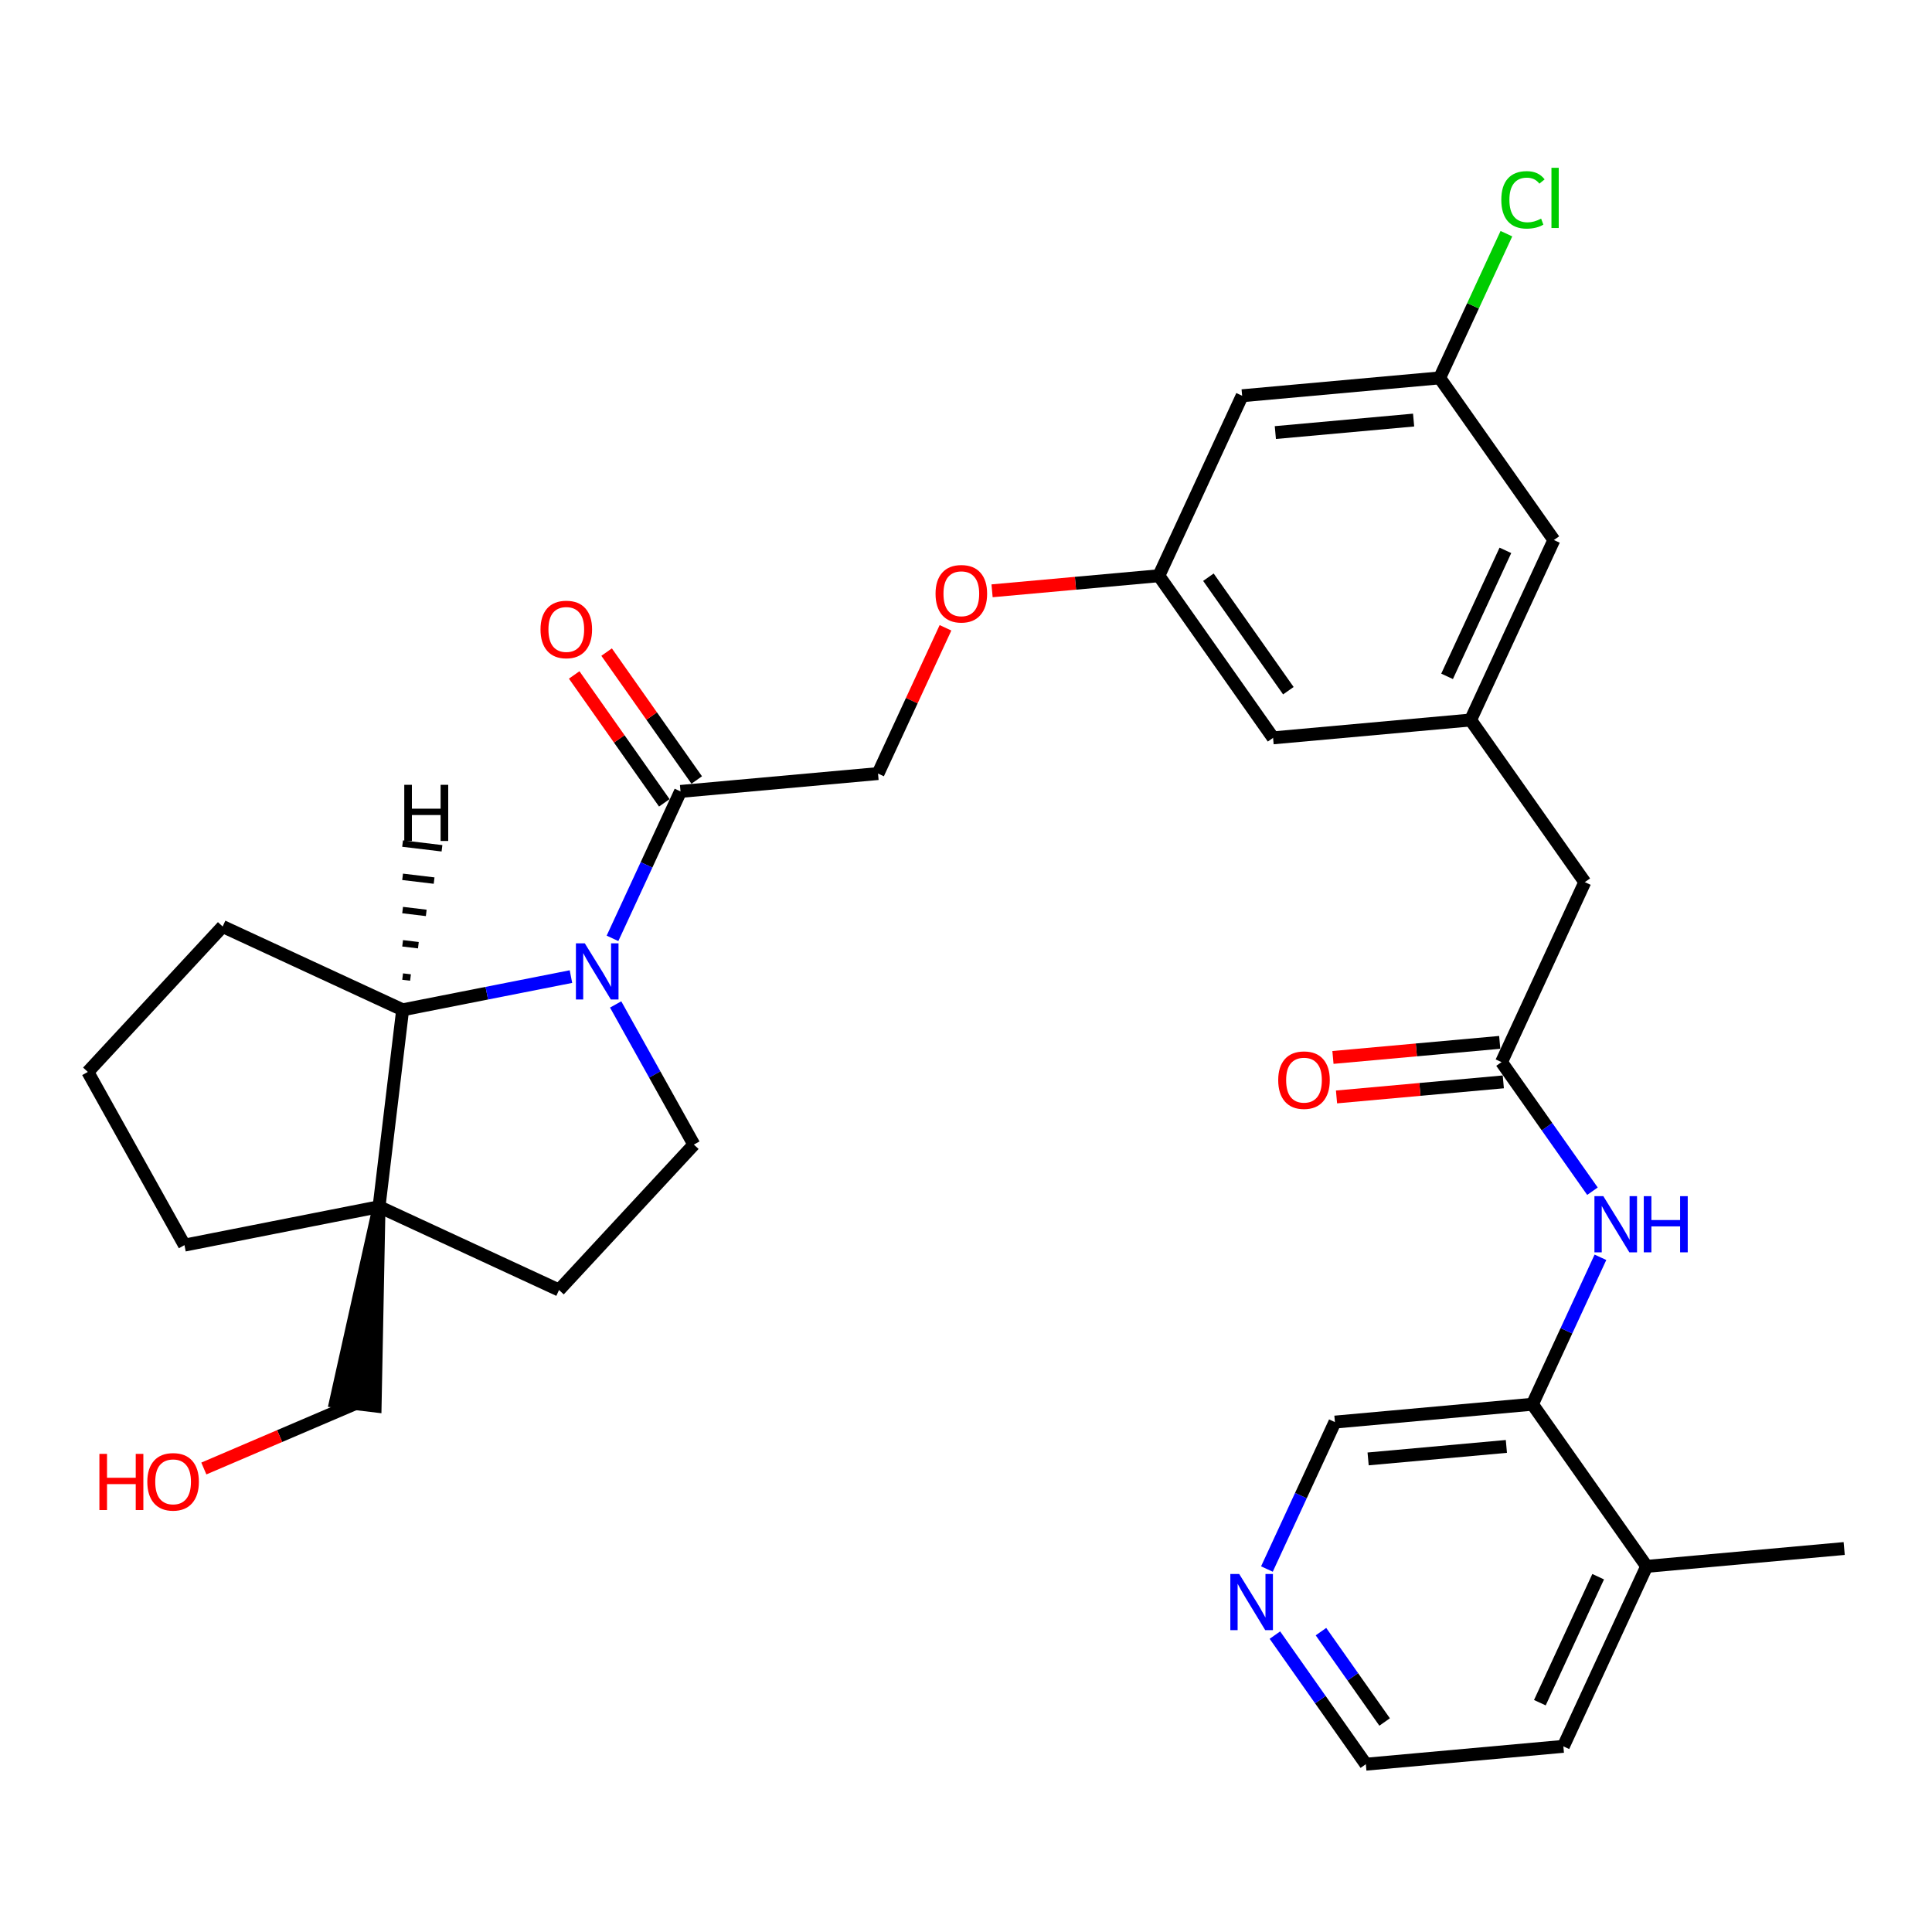 <?xml version='1.0' encoding='iso-8859-1'?>
<svg version='1.1' baseProfile='full'
              xmlns='http://www.w3.org/2000/svg'
                      xmlns:rdkit='http://www.rdkit.org/xml'
                      xmlns:xlink='http://www.w3.org/1999/xlink'
                  xml:space='preserve'
width='300px' height='300px' viewBox='0 0 300 300'>
<!-- END OF HEADER -->
<rect style='opacity:1.0;fill:#FFFFFF;stroke:none' width='300' height='300' x='0' y='0'> </rect>
<rect style='opacity:1.0;fill:#FFFFFF;stroke:none' width='300' height='300' x='0' y='0'> </rect>
<path class='bond-0 atom-0 atom-1' d='M 286.364,240.452 L 255.693,243.224' style='fill:none;fill-rule:evenodd;stroke:#000000;stroke-width:2.0px;stroke-linecap:butt;stroke-linejoin:miter;stroke-opacity:1' />
<path class='bond-1 atom-1 atom-2' d='M 255.693,243.224 L 242.758,271.172' style='fill:none;fill-rule:evenodd;stroke:#000000;stroke-width:2.0px;stroke-linecap:butt;stroke-linejoin:miter;stroke-opacity:1' />
<path class='bond-1 atom-1 atom-2' d='M 248.163,244.829 L 239.109,264.393' style='fill:none;fill-rule:evenodd;stroke:#000000;stroke-width:2.0px;stroke-linecap:butt;stroke-linejoin:miter;stroke-opacity:1' />
<path class='bond-31 atom-6 atom-1' d='M 237.956,218.049 L 255.693,243.224' style='fill:none;fill-rule:evenodd;stroke:#000000;stroke-width:2.0px;stroke-linecap:butt;stroke-linejoin:miter;stroke-opacity:1' />
<path class='bond-2 atom-2 atom-3' d='M 242.758,271.172 L 212.088,273.944' style='fill:none;fill-rule:evenodd;stroke:#000000;stroke-width:2.0px;stroke-linecap:butt;stroke-linejoin:miter;stroke-opacity:1' />
<path class='bond-3 atom-3 atom-4' d='M 212.088,273.944 L 205.027,263.922' style='fill:none;fill-rule:evenodd;stroke:#000000;stroke-width:2.0px;stroke-linecap:butt;stroke-linejoin:miter;stroke-opacity:1' />
<path class='bond-3 atom-3 atom-4' d='M 205.027,263.922 L 197.966,253.899' style='fill:none;fill-rule:evenodd;stroke:#0000FF;stroke-width:2.0px;stroke-linecap:butt;stroke-linejoin:miter;stroke-opacity:1' />
<path class='bond-3 atom-3 atom-4' d='M 215.004,267.39 L 210.062,260.375' style='fill:none;fill-rule:evenodd;stroke:#000000;stroke-width:2.0px;stroke-linecap:butt;stroke-linejoin:miter;stroke-opacity:1' />
<path class='bond-3 atom-3 atom-4' d='M 210.062,260.375 L 205.119,253.359' style='fill:none;fill-rule:evenodd;stroke:#0000FF;stroke-width:2.0px;stroke-linecap:butt;stroke-linejoin:miter;stroke-opacity:1' />
<path class='bond-4 atom-4 atom-5' d='M 196.726,243.638 L 202.006,232.23' style='fill:none;fill-rule:evenodd;stroke:#0000FF;stroke-width:2.0px;stroke-linecap:butt;stroke-linejoin:miter;stroke-opacity:1' />
<path class='bond-4 atom-4 atom-5' d='M 202.006,232.23 L 207.286,220.821' style='fill:none;fill-rule:evenodd;stroke:#000000;stroke-width:2.0px;stroke-linecap:butt;stroke-linejoin:miter;stroke-opacity:1' />
<path class='bond-5 atom-5 atom-6' d='M 207.286,220.821 L 237.956,218.049' style='fill:none;fill-rule:evenodd;stroke:#000000;stroke-width:2.0px;stroke-linecap:butt;stroke-linejoin:miter;stroke-opacity:1' />
<path class='bond-5 atom-5 atom-6' d='M 212.441,226.539 L 233.91,224.599' style='fill:none;fill-rule:evenodd;stroke:#000000;stroke-width:2.0px;stroke-linecap:butt;stroke-linejoin:miter;stroke-opacity:1' />
<path class='bond-6 atom-6 atom-7' d='M 237.956,218.049 L 243.236,206.64' style='fill:none;fill-rule:evenodd;stroke:#000000;stroke-width:2.0px;stroke-linecap:butt;stroke-linejoin:miter;stroke-opacity:1' />
<path class='bond-6 atom-6 atom-7' d='M 243.236,206.64 L 248.516,195.231' style='fill:none;fill-rule:evenodd;stroke:#0000FF;stroke-width:2.0px;stroke-linecap:butt;stroke-linejoin:miter;stroke-opacity:1' />
<path class='bond-7 atom-7 atom-8' d='M 247.276,184.97 L 240.216,174.948' style='fill:none;fill-rule:evenodd;stroke:#0000FF;stroke-width:2.0px;stroke-linecap:butt;stroke-linejoin:miter;stroke-opacity:1' />
<path class='bond-7 atom-7 atom-8' d='M 240.216,174.948 L 233.155,164.925' style='fill:none;fill-rule:evenodd;stroke:#000000;stroke-width:2.0px;stroke-linecap:butt;stroke-linejoin:miter;stroke-opacity:1' />
<path class='bond-8 atom-8 atom-9' d='M 232.877,161.858 L 219.929,163.029' style='fill:none;fill-rule:evenodd;stroke:#000000;stroke-width:2.0px;stroke-linecap:butt;stroke-linejoin:miter;stroke-opacity:1' />
<path class='bond-8 atom-8 atom-9' d='M 219.929,163.029 L 206.98,164.199' style='fill:none;fill-rule:evenodd;stroke:#FF0000;stroke-width:2.0px;stroke-linecap:butt;stroke-linejoin:miter;stroke-opacity:1' />
<path class='bond-8 atom-8 atom-9' d='M 233.432,167.992 L 220.483,169.163' style='fill:none;fill-rule:evenodd;stroke:#000000;stroke-width:2.0px;stroke-linecap:butt;stroke-linejoin:miter;stroke-opacity:1' />
<path class='bond-8 atom-8 atom-9' d='M 220.483,169.163 L 207.534,170.333' style='fill:none;fill-rule:evenodd;stroke:#FF0000;stroke-width:2.0px;stroke-linecap:butt;stroke-linejoin:miter;stroke-opacity:1' />
<path class='bond-9 atom-8 atom-10' d='M 233.155,164.925 L 246.089,136.977' style='fill:none;fill-rule:evenodd;stroke:#000000;stroke-width:2.0px;stroke-linecap:butt;stroke-linejoin:miter;stroke-opacity:1' />
<path class='bond-10 atom-10 atom-11' d='M 246.089,136.977 L 228.353,111.802' style='fill:none;fill-rule:evenodd;stroke:#000000;stroke-width:2.0px;stroke-linecap:butt;stroke-linejoin:miter;stroke-opacity:1' />
<path class='bond-11 atom-11 atom-12' d='M 228.353,111.802 L 241.287,83.854' style='fill:none;fill-rule:evenodd;stroke:#000000;stroke-width:2.0px;stroke-linecap:butt;stroke-linejoin:miter;stroke-opacity:1' />
<path class='bond-11 atom-11 atom-12' d='M 224.703,105.023 L 233.757,85.459' style='fill:none;fill-rule:evenodd;stroke:#000000;stroke-width:2.0px;stroke-linecap:butt;stroke-linejoin:miter;stroke-opacity:1' />
<path class='bond-32 atom-31 atom-11' d='M 197.682,114.574 L 228.353,111.802' style='fill:none;fill-rule:evenodd;stroke:#000000;stroke-width:2.0px;stroke-linecap:butt;stroke-linejoin:miter;stroke-opacity:1' />
<path class='bond-12 atom-12 atom-13' d='M 241.287,83.854 L 223.551,58.678' style='fill:none;fill-rule:evenodd;stroke:#000000;stroke-width:2.0px;stroke-linecap:butt;stroke-linejoin:miter;stroke-opacity:1' />
<path class='bond-13 atom-13 atom-14' d='M 223.551,58.678 L 228.733,47.482' style='fill:none;fill-rule:evenodd;stroke:#000000;stroke-width:2.0px;stroke-linecap:butt;stroke-linejoin:miter;stroke-opacity:1' />
<path class='bond-13 atom-13 atom-14' d='M 228.733,47.482 L 233.914,36.286' style='fill:none;fill-rule:evenodd;stroke:#00CC00;stroke-width:2.0px;stroke-linecap:butt;stroke-linejoin:miter;stroke-opacity:1' />
<path class='bond-14 atom-13 atom-15' d='M 223.551,58.678 L 192.88,61.451' style='fill:none;fill-rule:evenodd;stroke:#000000;stroke-width:2.0px;stroke-linecap:butt;stroke-linejoin:miter;stroke-opacity:1' />
<path class='bond-14 atom-13 atom-15' d='M 219.505,65.228 L 198.035,67.169' style='fill:none;fill-rule:evenodd;stroke:#000000;stroke-width:2.0px;stroke-linecap:butt;stroke-linejoin:miter;stroke-opacity:1' />
<path class='bond-15 atom-15 atom-16' d='M 192.88,61.451 L 179.946,89.399' style='fill:none;fill-rule:evenodd;stroke:#000000;stroke-width:2.0px;stroke-linecap:butt;stroke-linejoin:miter;stroke-opacity:1' />
<path class='bond-16 atom-16 atom-17' d='M 179.946,89.399 L 166.997,90.569' style='fill:none;fill-rule:evenodd;stroke:#000000;stroke-width:2.0px;stroke-linecap:butt;stroke-linejoin:miter;stroke-opacity:1' />
<path class='bond-16 atom-16 atom-17' d='M 166.997,90.569 L 154.048,91.74' style='fill:none;fill-rule:evenodd;stroke:#FF0000;stroke-width:2.0px;stroke-linecap:butt;stroke-linejoin:miter;stroke-opacity:1' />
<path class='bond-30 atom-16 atom-31' d='M 179.946,89.399 L 197.682,114.574' style='fill:none;fill-rule:evenodd;stroke:#000000;stroke-width:2.0px;stroke-linecap:butt;stroke-linejoin:miter;stroke-opacity:1' />
<path class='bond-30 atom-16 atom-31' d='M 187.641,89.628 L 200.057,107.251' style='fill:none;fill-rule:evenodd;stroke:#000000;stroke-width:2.0px;stroke-linecap:butt;stroke-linejoin:miter;stroke-opacity:1' />
<path class='bond-17 atom-17 atom-18' d='M 146.815,97.486 L 141.578,108.803' style='fill:none;fill-rule:evenodd;stroke:#FF0000;stroke-width:2.0px;stroke-linecap:butt;stroke-linejoin:miter;stroke-opacity:1' />
<path class='bond-17 atom-17 atom-18' d='M 141.578,108.803 L 136.34,120.119' style='fill:none;fill-rule:evenodd;stroke:#000000;stroke-width:2.0px;stroke-linecap:butt;stroke-linejoin:miter;stroke-opacity:1' />
<path class='bond-18 atom-18 atom-19' d='M 136.34,120.119 L 105.67,122.891' style='fill:none;fill-rule:evenodd;stroke:#000000;stroke-width:2.0px;stroke-linecap:butt;stroke-linejoin:miter;stroke-opacity:1' />
<path class='bond-19 atom-19 atom-20' d='M 108.187,121.118 L 101.191,111.187' style='fill:none;fill-rule:evenodd;stroke:#000000;stroke-width:2.0px;stroke-linecap:butt;stroke-linejoin:miter;stroke-opacity:1' />
<path class='bond-19 atom-19 atom-20' d='M 101.191,111.187 L 94.195,101.257' style='fill:none;fill-rule:evenodd;stroke:#FF0000;stroke-width:2.0px;stroke-linecap:butt;stroke-linejoin:miter;stroke-opacity:1' />
<path class='bond-19 atom-19 atom-20' d='M 103.152,124.665 L 96.156,114.735' style='fill:none;fill-rule:evenodd;stroke:#000000;stroke-width:2.0px;stroke-linecap:butt;stroke-linejoin:miter;stroke-opacity:1' />
<path class='bond-19 atom-19 atom-20' d='M 96.156,114.735 L 89.16,104.805' style='fill:none;fill-rule:evenodd;stroke:#FF0000;stroke-width:2.0px;stroke-linecap:butt;stroke-linejoin:miter;stroke-opacity:1' />
<path class='bond-20 atom-19 atom-21' d='M 105.67,122.891 L 100.39,134.3' style='fill:none;fill-rule:evenodd;stroke:#000000;stroke-width:2.0px;stroke-linecap:butt;stroke-linejoin:miter;stroke-opacity:1' />
<path class='bond-20 atom-19 atom-21' d='M 100.39,134.3 L 95.109,145.708' style='fill:none;fill-rule:evenodd;stroke:#0000FF;stroke-width:2.0px;stroke-linecap:butt;stroke-linejoin:miter;stroke-opacity:1' />
<path class='bond-21 atom-21 atom-22' d='M 95.598,155.97 L 101.67,166.85' style='fill:none;fill-rule:evenodd;stroke:#0000FF;stroke-width:2.0px;stroke-linecap:butt;stroke-linejoin:miter;stroke-opacity:1' />
<path class='bond-21 atom-21 atom-22' d='M 101.67,166.85 L 107.743,177.731' style='fill:none;fill-rule:evenodd;stroke:#000000;stroke-width:2.0px;stroke-linecap:butt;stroke-linejoin:miter;stroke-opacity:1' />
<path class='bond-33 atom-30 atom-21' d='M 62.522,156.802 L 75.59,154.223' style='fill:none;fill-rule:evenodd;stroke:#000000;stroke-width:2.0px;stroke-linecap:butt;stroke-linejoin:miter;stroke-opacity:1' />
<path class='bond-33 atom-30 atom-21' d='M 75.59,154.223 L 88.658,151.644' style='fill:none;fill-rule:evenodd;stroke:#0000FF;stroke-width:2.0px;stroke-linecap:butt;stroke-linejoin:miter;stroke-opacity:1' />
<path class='bond-22 atom-22 atom-23' d='M 107.743,177.731 L 86.805,200.314' style='fill:none;fill-rule:evenodd;stroke:#000000;stroke-width:2.0px;stroke-linecap:butt;stroke-linejoin:miter;stroke-opacity:1' />
<path class='bond-23 atom-23 atom-24' d='M 86.805,200.314 L 58.857,187.379' style='fill:none;fill-rule:evenodd;stroke:#000000;stroke-width:2.0px;stroke-linecap:butt;stroke-linejoin:miter;stroke-opacity:1' />
<path class='bond-24 atom-24 atom-25' d='M 58.857,187.379 L 52.134,217.59 L 58.25,218.323 Z' style='fill:#000000;fill-rule:evenodd;fill-opacity:1;stroke:#000000;stroke-width:2.0px;stroke-linecap:butt;stroke-linejoin:miter;stroke-opacity:1;' />
<path class='bond-26 atom-24 atom-27' d='M 58.857,187.379 L 28.644,193.342' style='fill:none;fill-rule:evenodd;stroke:#000000;stroke-width:2.0px;stroke-linecap:butt;stroke-linejoin:miter;stroke-opacity:1' />
<path class='bond-34 atom-30 atom-24' d='M 62.522,156.802 L 58.857,187.379' style='fill:none;fill-rule:evenodd;stroke:#000000;stroke-width:2.0px;stroke-linecap:butt;stroke-linejoin:miter;stroke-opacity:1' />
<path class='bond-25 atom-25 atom-26' d='M 55.192,217.956 L 43.422,222.992' style='fill:none;fill-rule:evenodd;stroke:#000000;stroke-width:2.0px;stroke-linecap:butt;stroke-linejoin:miter;stroke-opacity:1' />
<path class='bond-25 atom-25 atom-26' d='M 43.422,222.992 L 31.652,228.028' style='fill:none;fill-rule:evenodd;stroke:#FF0000;stroke-width:2.0px;stroke-linecap:butt;stroke-linejoin:miter;stroke-opacity:1' />
<path class='bond-27 atom-27 atom-28' d='M 28.644,193.342 L 13.636,166.451' style='fill:none;fill-rule:evenodd;stroke:#000000;stroke-width:2.0px;stroke-linecap:butt;stroke-linejoin:miter;stroke-opacity:1' />
<path class='bond-28 atom-28 atom-29' d='M 13.636,166.451 L 34.574,143.868' style='fill:none;fill-rule:evenodd;stroke:#000000;stroke-width:2.0px;stroke-linecap:butt;stroke-linejoin:miter;stroke-opacity:1' />
<path class='bond-29 atom-29 atom-30' d='M 34.574,143.868 L 62.522,156.802' style='fill:none;fill-rule:evenodd;stroke:#000000;stroke-width:2.0px;stroke-linecap:butt;stroke-linejoin:miter;stroke-opacity:1' />
<path class='bond-35 atom-30 atom-32' d='M 63.744,151.786 L 62.52,151.64' style='fill:none;fill-rule:evenodd;stroke:#000000;stroke-width:1.0px;stroke-linecap:butt;stroke-linejoin:miter;stroke-opacity:1' />
<path class='bond-35 atom-30 atom-32' d='M 64.965,146.77 L 62.519,146.477' style='fill:none;fill-rule:evenodd;stroke:#000000;stroke-width:1.0px;stroke-linecap:butt;stroke-linejoin:miter;stroke-opacity:1' />
<path class='bond-35 atom-30 atom-32' d='M 66.187,141.754 L 62.517,141.314' style='fill:none;fill-rule:evenodd;stroke:#000000;stroke-width:1.0px;stroke-linecap:butt;stroke-linejoin:miter;stroke-opacity:1' />
<path class='bond-35 atom-30 atom-32' d='M 67.408,136.738 L 62.516,136.152' style='fill:none;fill-rule:evenodd;stroke:#000000;stroke-width:1.0px;stroke-linecap:butt;stroke-linejoin:miter;stroke-opacity:1' />
<path class='bond-35 atom-30 atom-32' d='M 68.63,131.722 L 62.514,130.989' style='fill:none;fill-rule:evenodd;stroke:#000000;stroke-width:1.0px;stroke-linecap:butt;stroke-linejoin:miter;stroke-opacity:1' />
<path  class='atom-4' d='M 192.423 244.408
L 195.281 249.027
Q 195.565 249.483, 196.02 250.309
Q 196.476 251.134, 196.501 251.183
L 196.501 244.408
L 197.659 244.408
L 197.659 253.13
L 196.464 253.13
L 193.397 248.079
Q 193.039 247.488, 192.657 246.81
Q 192.288 246.133, 192.177 245.923
L 192.177 253.13
L 191.044 253.13
L 191.044 244.408
L 192.423 244.408
' fill='#0000FF'/>
<path  class='atom-7' d='M 248.963 185.74
L 251.821 190.359
Q 252.104 190.815, 252.56 191.64
Q 253.016 192.466, 253.041 192.515
L 253.041 185.74
L 254.198 185.74
L 254.198 194.461
L 253.004 194.461
L 249.936 189.411
Q 249.579 188.82, 249.197 188.142
Q 248.828 187.465, 248.717 187.255
L 248.717 194.461
L 247.583 194.461
L 247.583 185.74
L 248.963 185.74
' fill='#0000FF'/>
<path  class='atom-7' d='M 255.245 185.74
L 256.428 185.74
L 256.428 189.448
L 260.887 189.448
L 260.887 185.74
L 262.07 185.74
L 262.07 194.461
L 260.887 194.461
L 260.887 190.433
L 256.428 190.433
L 256.428 194.461
L 255.245 194.461
L 255.245 185.74
' fill='#0000FF'/>
<path  class='atom-9' d='M 198.48 167.722
Q 198.48 165.628, 199.515 164.458
Q 200.55 163.288, 202.484 163.288
Q 204.418 163.288, 205.453 164.458
Q 206.487 165.628, 206.487 167.722
Q 206.487 169.841, 205.44 171.048
Q 204.393 172.243, 202.484 172.243
Q 200.562 172.243, 199.515 171.048
Q 198.48 169.853, 198.48 167.722
M 202.484 171.258
Q 203.814 171.258, 204.529 170.371
Q 205.255 169.471, 205.255 167.722
Q 205.255 166.01, 204.529 165.148
Q 203.814 164.273, 202.484 164.273
Q 201.153 164.273, 200.427 165.135
Q 199.712 165.998, 199.712 167.722
Q 199.712 169.484, 200.427 170.371
Q 201.153 171.258, 202.484 171.258
' fill='#FF0000'/>
<path  class='atom-14' d='M 233.122 31.032
Q 233.122 28.864, 234.133 27.731
Q 235.155 26.585, 237.089 26.585
Q 238.887 26.585, 239.848 27.854
L 239.035 28.519
Q 238.333 27.596, 237.089 27.596
Q 235.771 27.596, 235.069 28.482
Q 234.379 29.357, 234.379 31.032
Q 234.379 32.757, 235.093 33.644
Q 235.82 34.531, 237.224 34.531
Q 238.185 34.531, 239.306 33.952
L 239.651 34.876
Q 239.195 35.171, 238.506 35.344
Q 237.816 35.516, 237.052 35.516
Q 235.155 35.516, 234.133 34.358
Q 233.122 33.2, 233.122 31.032
' fill='#00CC00'/>
<path  class='atom-14' d='M 240.908 26.056
L 242.041 26.056
L 242.041 35.405
L 240.908 35.405
L 240.908 26.056
' fill='#00CC00'/>
<path  class='atom-17' d='M 145.271 92.196
Q 145.271 90.102, 146.306 88.931
Q 147.341 87.761, 149.275 87.761
Q 151.209 87.761, 152.244 88.931
Q 153.278 90.102, 153.278 92.196
Q 153.278 94.314, 152.231 95.522
Q 151.184 96.716, 149.275 96.716
Q 147.353 96.716, 146.306 95.522
Q 145.271 94.327, 145.271 92.196
M 149.275 95.731
Q 150.605 95.731, 151.32 94.844
Q 152.046 93.945, 152.046 92.196
Q 152.046 90.483, 151.32 89.621
Q 150.605 88.746, 149.275 88.746
Q 147.944 88.746, 147.218 89.609
Q 146.503 90.471, 146.503 92.196
Q 146.503 93.957, 147.218 94.844
Q 147.944 95.731, 149.275 95.731
' fill='#FF0000'/>
<path  class='atom-20' d='M 83.93 97.74
Q 83.93 95.646, 84.965 94.476
Q 85.999 93.306, 87.933 93.306
Q 89.867 93.306, 90.902 94.476
Q 91.937 95.646, 91.937 97.74
Q 91.937 99.859, 90.89 101.066
Q 89.843 102.261, 87.933 102.261
Q 86.011 102.261, 84.965 101.066
Q 83.93 99.871, 83.93 97.74
M 87.933 101.276
Q 89.264 101.276, 89.978 100.389
Q 90.705 99.49, 90.705 97.74
Q 90.705 96.028, 89.978 95.166
Q 89.264 94.291, 87.933 94.291
Q 86.603 94.291, 85.876 95.153
Q 85.162 96.016, 85.162 97.74
Q 85.162 99.502, 85.876 100.389
Q 86.603 101.276, 87.933 101.276
' fill='#FF0000'/>
<path  class='atom-21' d='M 90.807 146.478
L 93.665 151.098
Q 93.948 151.554, 94.404 152.379
Q 94.86 153.204, 94.885 153.253
L 94.885 146.478
L 96.043 146.478
L 96.043 155.2
L 94.848 155.2
L 91.78 150.149
Q 91.423 149.558, 91.041 148.88
Q 90.672 148.203, 90.561 147.994
L 90.561 155.2
L 89.428 155.2
L 89.428 146.478
L 90.807 146.478
' fill='#0000FF'/>
<path  class='atom-26' d='M 15.435 225.759
L 16.618 225.759
L 16.618 229.467
L 21.077 229.467
L 21.077 225.759
L 22.26 225.759
L 22.26 234.481
L 21.077 234.481
L 21.077 230.453
L 16.618 230.453
L 16.618 234.481
L 15.435 234.481
L 15.435 225.759
' fill='#FF0000'/>
<path  class='atom-26' d='M 22.875 230.095
Q 22.875 228.001, 23.91 226.831
Q 24.945 225.661, 26.879 225.661
Q 28.813 225.661, 29.848 226.831
Q 30.882 228.001, 30.882 230.095
Q 30.882 232.214, 29.835 233.421
Q 28.788 234.616, 26.879 234.616
Q 24.957 234.616, 23.91 233.421
Q 22.875 232.226, 22.875 230.095
M 26.879 233.631
Q 28.209 233.631, 28.924 232.744
Q 29.651 231.844, 29.651 230.095
Q 29.651 228.383, 28.924 227.521
Q 28.209 226.646, 26.879 226.646
Q 25.549 226.646, 24.822 227.508
Q 24.107 228.371, 24.107 230.095
Q 24.107 231.857, 24.822 232.744
Q 25.549 233.631, 26.879 233.631
' fill='#FF0000'/>
<path  class='atom-32' d='M 62.775 121.865
L 63.958 121.865
L 63.958 125.572
L 68.417 125.572
L 68.417 121.865
L 69.599 121.865
L 69.599 130.586
L 68.417 130.586
L 68.417 126.558
L 63.958 126.558
L 63.958 130.586
L 62.775 130.586
L 62.775 121.865
' fill='#000000'/>
</svg>
